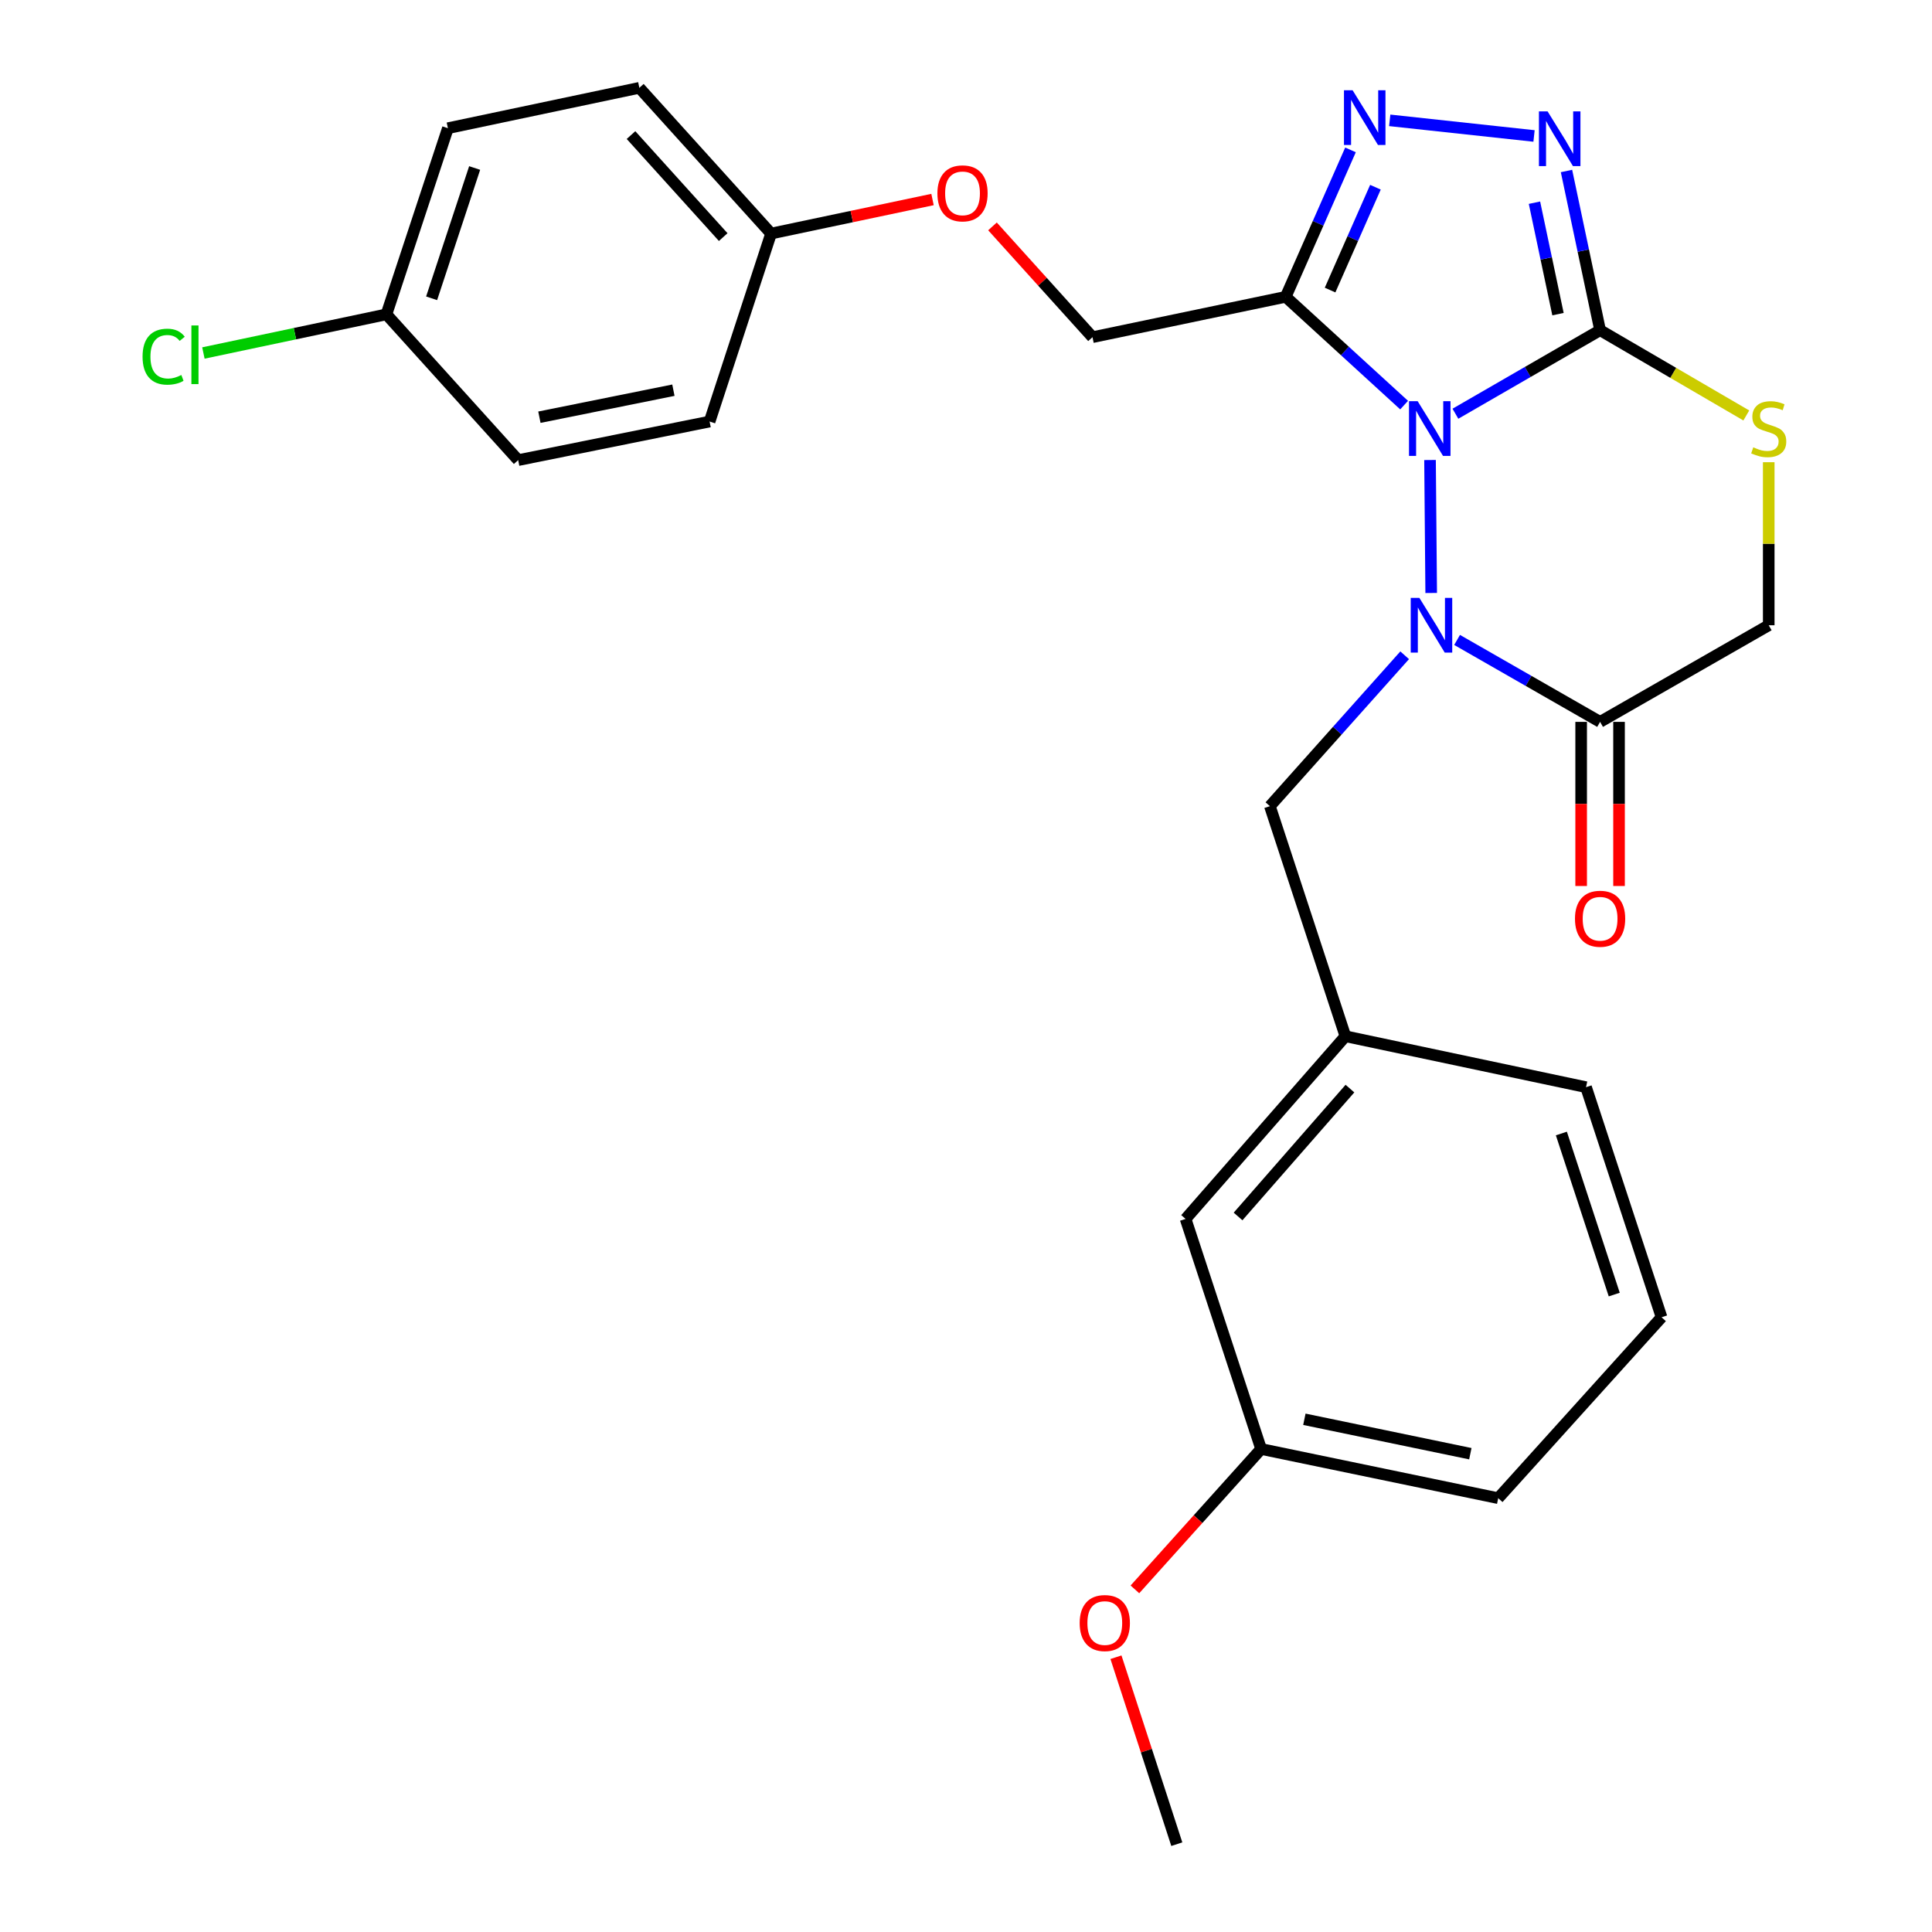 <?xml version='1.0' encoding='iso-8859-1'?>
<svg version='1.1' baseProfile='full'
              xmlns='http://www.w3.org/2000/svg'
                      xmlns:rdkit='http://www.rdkit.org/xml'
                      xmlns:xlink='http://www.w3.org/1999/xlink'
                  xml:space='preserve'
width='1000px' height='1000px' viewBox='0 0 1000 1000'>
<!-- END OF HEADER -->
<rect style='opacity:1.0;fill:#FFFFFF;stroke:none' width='1000' height='1000' x='0' y='0'> </rect>
<path class='bond-0' d='M 740.784,306.925 L 740.18,238.101' style='fill:none;fill-rule:evenodd;stroke:#0000FF;stroke-width:6px;stroke-linecap:butt;stroke-linejoin:miter;stroke-opacity:1' />
<path class='bond-1' d='M 754.185,331.226 L 791.195,352.433' style='fill:none;fill-rule:evenodd;stroke:#0000FF;stroke-width:6px;stroke-linecap:butt;stroke-linejoin:miter;stroke-opacity:1' />
<path class='bond-1' d='M 791.195,352.433 L 828.205,373.641' style='fill:none;fill-rule:evenodd;stroke:#000000;stroke-width:6px;stroke-linecap:butt;stroke-linejoin:miter;stroke-opacity:1' />
<path class='bond-2' d='M 727.051,339.169 L 692.172,378.218' style='fill:none;fill-rule:evenodd;stroke:#0000FF;stroke-width:6px;stroke-linecap:butt;stroke-linejoin:miter;stroke-opacity:1' />
<path class='bond-2' d='M 692.172,378.218 L 657.293,417.267' style='fill:none;fill-rule:evenodd;stroke:#000000;stroke-width:6px;stroke-linecap:butt;stroke-linejoin:miter;stroke-opacity:1' />
<path class='bond-3' d='M 828.205,373.641 L 915.491,323.631' style='fill:none;fill-rule:evenodd;stroke:#000000;stroke-width:6px;stroke-linecap:butt;stroke-linejoin:miter;stroke-opacity:1' />
<path class='bond-4' d='M 818.402,373.641 L 818.402,416.117' style='fill:none;fill-rule:evenodd;stroke:#000000;stroke-width:6px;stroke-linecap:butt;stroke-linejoin:miter;stroke-opacity:1' />
<path class='bond-4' d='M 818.402,416.117 L 818.402,458.593' style='fill:none;fill-rule:evenodd;stroke:#FF0000;stroke-width:6px;stroke-linecap:butt;stroke-linejoin:miter;stroke-opacity:1' />
<path class='bond-4' d='M 838.009,373.641 L 838.009,416.117' style='fill:none;fill-rule:evenodd;stroke:#000000;stroke-width:6px;stroke-linecap:butt;stroke-linejoin:miter;stroke-opacity:1' />
<path class='bond-4' d='M 838.009,416.117 L 838.009,458.593' style='fill:none;fill-rule:evenodd;stroke:#FF0000;stroke-width:6px;stroke-linecap:butt;stroke-linejoin:miter;stroke-opacity:1' />
<path class='bond-5' d='M 915.491,323.631 L 915.491,281.435' style='fill:none;fill-rule:evenodd;stroke:#000000;stroke-width:6px;stroke-linecap:butt;stroke-linejoin:miter;stroke-opacity:1' />
<path class='bond-5' d='M 915.491,281.435 L 915.491,239.239' style='fill:none;fill-rule:evenodd;stroke:#CCCC00;stroke-width:6px;stroke-linecap:butt;stroke-linejoin:miter;stroke-opacity:1' />
<path class='bond-6' d='M 903.885,215.045 L 866.045,192.977' style='fill:none;fill-rule:evenodd;stroke:#CCCC00;stroke-width:6px;stroke-linecap:butt;stroke-linejoin:miter;stroke-opacity:1' />
<path class='bond-6' d='M 866.045,192.977 L 828.205,170.91' style='fill:none;fill-rule:evenodd;stroke:#000000;stroke-width:6px;stroke-linecap:butt;stroke-linejoin:miter;stroke-opacity:1' />
<path class='bond-7' d='M 753.322,214.143 L 790.764,192.526' style='fill:none;fill-rule:evenodd;stroke:#0000FF;stroke-width:6px;stroke-linecap:butt;stroke-linejoin:miter;stroke-opacity:1' />
<path class='bond-7' d='M 790.764,192.526 L 828.205,170.91' style='fill:none;fill-rule:evenodd;stroke:#000000;stroke-width:6px;stroke-linecap:butt;stroke-linejoin:miter;stroke-opacity:1' />
<path class='bond-8' d='M 726.771,209.683 L 696.122,181.658' style='fill:none;fill-rule:evenodd;stroke:#0000FF;stroke-width:6px;stroke-linecap:butt;stroke-linejoin:miter;stroke-opacity:1' />
<path class='bond-8' d='M 696.122,181.658 L 665.474,153.633' style='fill:none;fill-rule:evenodd;stroke:#000000;stroke-width:6px;stroke-linecap:butt;stroke-linejoin:miter;stroke-opacity:1' />
<path class='bond-9' d='M 828.205,170.91 L 819.509,129.709' style='fill:none;fill-rule:evenodd;stroke:#000000;stroke-width:6px;stroke-linecap:butt;stroke-linejoin:miter;stroke-opacity:1' />
<path class='bond-9' d='M 819.509,129.709 L 810.814,88.508' style='fill:none;fill-rule:evenodd;stroke:#0000FF;stroke-width:6px;stroke-linecap:butt;stroke-linejoin:miter;stroke-opacity:1' />
<path class='bond-9' d='M 806.412,162.599 L 800.325,133.758' style='fill:none;fill-rule:evenodd;stroke:#000000;stroke-width:6px;stroke-linecap:butt;stroke-linejoin:miter;stroke-opacity:1' />
<path class='bond-9' d='M 800.325,133.758 L 794.238,104.917' style='fill:none;fill-rule:evenodd;stroke:#0000FF;stroke-width:6px;stroke-linecap:butt;stroke-linejoin:miter;stroke-opacity:1' />
<path class='bond-10' d='M 794.013,70.378 L 719.321,62.291' style='fill:none;fill-rule:evenodd;stroke:#0000FF;stroke-width:6px;stroke-linecap:butt;stroke-linejoin:miter;stroke-opacity:1' />
<path class='bond-11' d='M 699.015,77.584 L 682.244,115.609' style='fill:none;fill-rule:evenodd;stroke:#0000FF;stroke-width:6px;stroke-linecap:butt;stroke-linejoin:miter;stroke-opacity:1' />
<path class='bond-11' d='M 682.244,115.609 L 665.474,153.633' style='fill:none;fill-rule:evenodd;stroke:#000000;stroke-width:6px;stroke-linecap:butt;stroke-linejoin:miter;stroke-opacity:1' />
<path class='bond-11' d='M 711.924,96.904 L 700.184,123.521' style='fill:none;fill-rule:evenodd;stroke:#0000FF;stroke-width:6px;stroke-linecap:butt;stroke-linejoin:miter;stroke-opacity:1' />
<path class='bond-11' d='M 700.184,123.521 L 688.445,150.138' style='fill:none;fill-rule:evenodd;stroke:#000000;stroke-width:6px;stroke-linecap:butt;stroke-linejoin:miter;stroke-opacity:1' />
<path class='bond-12' d='M 665.474,153.633 L 565.476,174.526' style='fill:none;fill-rule:evenodd;stroke:#000000;stroke-width:6px;stroke-linecap:butt;stroke-linejoin:miter;stroke-opacity:1' />
<path class='bond-13' d='M 652.751,749.996 L 775.472,775.453' style='fill:none;fill-rule:evenodd;stroke:#000000;stroke-width:6px;stroke-linecap:butt;stroke-linejoin:miter;stroke-opacity:1' />
<path class='bond-13' d='M 675.142,734.615 L 761.046,752.435' style='fill:none;fill-rule:evenodd;stroke:#000000;stroke-width:6px;stroke-linecap:butt;stroke-linejoin:miter;stroke-opacity:1' />
<path class='bond-14' d='M 652.751,749.996 L 613.656,630.913' style='fill:none;fill-rule:evenodd;stroke:#000000;stroke-width:6px;stroke-linecap:butt;stroke-linejoin:miter;stroke-opacity:1' />
<path class='bond-15' d='M 652.751,749.996 L 620.091,786.327' style='fill:none;fill-rule:evenodd;stroke:#000000;stroke-width:6px;stroke-linecap:butt;stroke-linejoin:miter;stroke-opacity:1' />
<path class='bond-15' d='M 620.091,786.327 L 587.43,822.659' style='fill:none;fill-rule:evenodd;stroke:#FF0000;stroke-width:6px;stroke-linecap:butt;stroke-linejoin:miter;stroke-opacity:1' />
<path class='bond-16' d='M 775.472,775.453 L 860.024,681.816' style='fill:none;fill-rule:evenodd;stroke:#000000;stroke-width:6px;stroke-linecap:butt;stroke-linejoin:miter;stroke-opacity:1' />
<path class='bond-17' d='M 231.832,66.358 L 200.014,162.707' style='fill:none;fill-rule:evenodd;stroke:#000000;stroke-width:6px;stroke-linecap:butt;stroke-linejoin:miter;stroke-opacity:1' />
<path class='bond-17' d='M 245.678,86.959 L 223.405,154.404' style='fill:none;fill-rule:evenodd;stroke:#000000;stroke-width:6px;stroke-linecap:butt;stroke-linejoin:miter;stroke-opacity:1' />
<path class='bond-18' d='M 231.832,66.358 L 330.926,45.455' style='fill:none;fill-rule:evenodd;stroke:#000000;stroke-width:6px;stroke-linecap:butt;stroke-linejoin:miter;stroke-opacity:1' />
<path class='bond-19' d='M 200.014,162.707 L 268.204,238.164' style='fill:none;fill-rule:evenodd;stroke:#000000;stroke-width:6px;stroke-linecap:butt;stroke-linejoin:miter;stroke-opacity:1' />
<path class='bond-20' d='M 200.014,162.707 L 152.647,172.709' style='fill:none;fill-rule:evenodd;stroke:#000000;stroke-width:6px;stroke-linecap:butt;stroke-linejoin:miter;stroke-opacity:1' />
<path class='bond-20' d='M 152.647,172.709 L 105.281,182.71' style='fill:none;fill-rule:evenodd;stroke:#00CC00;stroke-width:6px;stroke-linecap:butt;stroke-linejoin:miter;stroke-opacity:1' />
<path class='bond-21' d='M 268.204,238.164 L 367.287,218.186' style='fill:none;fill-rule:evenodd;stroke:#000000;stroke-width:6px;stroke-linecap:butt;stroke-linejoin:miter;stroke-opacity:1' />
<path class='bond-21' d='M 279.191,215.946 L 348.55,201.962' style='fill:none;fill-rule:evenodd;stroke:#000000;stroke-width:6px;stroke-linecap:butt;stroke-linejoin:miter;stroke-opacity:1' />
<path class='bond-22' d='M 367.287,218.186 L 399.106,120.889' style='fill:none;fill-rule:evenodd;stroke:#000000;stroke-width:6px;stroke-linecap:butt;stroke-linejoin:miter;stroke-opacity:1' />
<path class='bond-23' d='M 399.106,120.889 L 330.926,45.455' style='fill:none;fill-rule:evenodd;stroke:#000000;stroke-width:6px;stroke-linecap:butt;stroke-linejoin:miter;stroke-opacity:1' />
<path class='bond-23' d='M 374.333,122.721 L 326.607,69.917' style='fill:none;fill-rule:evenodd;stroke:#000000;stroke-width:6px;stroke-linecap:butt;stroke-linejoin:miter;stroke-opacity:1' />
<path class='bond-24' d='M 399.106,120.889 L 440.887,112.08' style='fill:none;fill-rule:evenodd;stroke:#000000;stroke-width:6px;stroke-linecap:butt;stroke-linejoin:miter;stroke-opacity:1' />
<path class='bond-24' d='M 440.887,112.08 L 482.668,103.271' style='fill:none;fill-rule:evenodd;stroke:#FF0000;stroke-width:6px;stroke-linecap:butt;stroke-linejoin:miter;stroke-opacity:1' />
<path class='bond-25' d='M 513.71,117.179 L 539.593,145.853' style='fill:none;fill-rule:evenodd;stroke:#FF0000;stroke-width:6px;stroke-linecap:butt;stroke-linejoin:miter;stroke-opacity:1' />
<path class='bond-25' d='M 539.593,145.853 L 565.476,174.526' style='fill:none;fill-rule:evenodd;stroke:#000000;stroke-width:6px;stroke-linecap:butt;stroke-linejoin:miter;stroke-opacity:1' />
<path class='bond-26' d='M 860.024,681.816 L 820.929,562.722' style='fill:none;fill-rule:evenodd;stroke:#000000;stroke-width:6px;stroke-linecap:butt;stroke-linejoin:miter;stroke-opacity:1' />
<path class='bond-26' d='M 835.53,670.067 L 808.164,586.702' style='fill:none;fill-rule:evenodd;stroke:#000000;stroke-width:6px;stroke-linecap:butt;stroke-linejoin:miter;stroke-opacity:1' />
<path class='bond-27' d='M 820.929,562.722 L 696.378,536.361' style='fill:none;fill-rule:evenodd;stroke:#000000;stroke-width:6px;stroke-linecap:butt;stroke-linejoin:miter;stroke-opacity:1' />
<path class='bond-28' d='M 696.378,536.361 L 613.656,630.913' style='fill:none;fill-rule:evenodd;stroke:#000000;stroke-width:6px;stroke-linecap:butt;stroke-linejoin:miter;stroke-opacity:1' />
<path class='bond-28' d='M 698.726,563.454 L 640.821,629.641' style='fill:none;fill-rule:evenodd;stroke:#000000;stroke-width:6px;stroke-linecap:butt;stroke-linejoin:miter;stroke-opacity:1' />
<path class='bond-29' d='M 696.378,536.361 L 657.293,417.267' style='fill:none;fill-rule:evenodd;stroke:#000000;stroke-width:6px;stroke-linecap:butt;stroke-linejoin:miter;stroke-opacity:1' />
<path class='bond-30' d='M 577.621,857.776 L 593.367,906.161' style='fill:none;fill-rule:evenodd;stroke:#FF0000;stroke-width:6px;stroke-linecap:butt;stroke-linejoin:miter;stroke-opacity:1' />
<path class='bond-30' d='M 593.367,906.161 L 609.113,954.545' style='fill:none;fill-rule:evenodd;stroke:#000000;stroke-width:6px;stroke-linecap:butt;stroke-linejoin:miter;stroke-opacity:1' />
<path  class='atom-0' d='M 734.67 309.471
L 743.95 324.471
Q 744.87 325.951, 746.35 328.631
Q 747.83 331.311, 747.91 331.471
L 747.91 309.471
L 751.67 309.471
L 751.67 337.791
L 747.79 337.791
L 737.83 321.391
Q 736.67 319.471, 735.43 317.271
Q 734.23 315.071, 733.87 314.391
L 733.87 337.791
L 730.19 337.791
L 730.19 309.471
L 734.67 309.471
' fill='#0000FF'/>
<path  class='atom-3' d='M 907.491 231.533
Q 907.811 231.653, 909.131 232.213
Q 910.451 232.773, 911.891 233.133
Q 913.371 233.453, 914.811 233.453
Q 917.491 233.453, 919.051 232.173
Q 920.611 230.853, 920.611 228.573
Q 920.611 227.013, 919.811 226.053
Q 919.051 225.093, 917.851 224.573
Q 916.651 224.053, 914.651 223.453
Q 912.131 222.693, 910.611 221.973
Q 909.131 221.253, 908.051 219.733
Q 907.011 218.213, 907.011 215.653
Q 907.011 212.093, 909.411 209.893
Q 911.851 207.693, 916.651 207.693
Q 919.931 207.693, 923.651 209.253
L 922.731 212.333
Q 919.331 210.933, 916.771 210.933
Q 914.011 210.933, 912.491 212.093
Q 910.971 213.213, 911.011 215.173
Q 911.011 216.693, 911.771 217.613
Q 912.571 218.533, 913.691 219.053
Q 914.851 219.573, 916.771 220.173
Q 919.331 220.973, 920.851 221.773
Q 922.371 222.573, 923.451 224.213
Q 924.571 225.813, 924.571 228.573
Q 924.571 232.493, 921.931 234.613
Q 919.331 236.693, 914.971 236.693
Q 912.451 236.693, 910.531 236.133
Q 908.651 235.613, 906.411 234.693
L 907.491 231.533
' fill='#CCCC00'/>
<path  class='atom-4' d='M 733.777 207.653
L 743.057 222.653
Q 743.977 224.133, 745.457 226.813
Q 746.937 229.493, 747.017 229.653
L 747.017 207.653
L 750.777 207.653
L 750.777 235.973
L 746.897 235.973
L 736.937 219.573
Q 735.777 217.653, 734.537 215.453
Q 733.337 213.253, 732.977 212.573
L 732.977 235.973
L 729.297 235.973
L 729.297 207.653
L 733.777 207.653
' fill='#0000FF'/>
<path  class='atom-6' d='M 801.031 57.656
L 810.311 72.656
Q 811.231 74.136, 812.711 76.816
Q 814.191 79.496, 814.271 79.656
L 814.271 57.656
L 818.031 57.656
L 818.031 85.976
L 814.151 85.976
L 804.191 69.576
Q 803.031 67.656, 801.791 65.456
Q 800.591 63.256, 800.231 62.576
L 800.231 85.976
L 796.551 85.976
L 796.551 57.656
L 801.031 57.656
' fill='#0000FF'/>
<path  class='atom-7' d='M 700.117 46.73
L 709.397 61.73
Q 710.317 63.21, 711.797 65.89
Q 713.277 68.57, 713.357 68.73
L 713.357 46.73
L 717.117 46.73
L 717.117 75.05
L 713.237 75.05
L 703.277 58.65
Q 702.117 56.73, 700.877 54.53
Q 699.677 52.33, 699.317 51.65
L 699.317 75.05
L 695.637 75.05
L 695.637 46.73
L 700.117 46.73
' fill='#0000FF'/>
<path  class='atom-10' d='M 815.205 475.538
Q 815.205 468.738, 818.565 464.938
Q 821.925 461.138, 828.205 461.138
Q 834.485 461.138, 837.845 464.938
Q 841.205 468.738, 841.205 475.538
Q 841.205 482.418, 837.805 486.338
Q 834.405 490.218, 828.205 490.218
Q 821.965 490.218, 818.565 486.338
Q 815.205 482.458, 815.205 475.538
M 828.205 487.018
Q 832.525 487.018, 834.845 484.138
Q 837.205 481.218, 837.205 475.538
Q 837.205 469.978, 834.845 467.178
Q 832.525 464.338, 828.205 464.338
Q 823.885 464.338, 821.525 467.138
Q 819.205 469.938, 819.205 475.538
Q 819.205 481.258, 821.525 484.138
Q 823.885 487.018, 828.205 487.018
' fill='#FF0000'/>
<path  class='atom-18' d='M 485.2 100.076
Q 485.2 93.276, 488.56 89.476
Q 491.92 85.676, 498.2 85.676
Q 504.48 85.676, 507.84 89.476
Q 511.2 93.276, 511.2 100.076
Q 511.2 106.956, 507.8 110.876
Q 504.4 114.756, 498.2 114.756
Q 491.96 114.756, 488.56 110.876
Q 485.2 106.996, 485.2 100.076
M 498.2 111.556
Q 502.52 111.556, 504.84 108.676
Q 507.2 105.756, 507.2 100.076
Q 507.2 94.516, 504.84 91.716
Q 502.52 88.876, 498.2 88.876
Q 493.88 88.876, 491.52 91.676
Q 489.2 94.476, 489.2 100.076
Q 489.2 105.796, 491.52 108.676
Q 493.88 111.556, 498.2 111.556
' fill='#FF0000'/>
<path  class='atom-20' d='M 73.789 184.613
Q 73.789 177.573, 77.069 173.893
Q 80.389 170.173, 86.669 170.173
Q 92.509 170.173, 95.629 174.293
L 92.989 176.453
Q 90.709 173.453, 86.669 173.453
Q 82.389 173.453, 80.109 176.333
Q 77.869 179.173, 77.869 184.613
Q 77.869 190.213, 80.189 193.093
Q 82.549 195.973, 87.109 195.973
Q 90.229 195.973, 93.869 194.093
L 94.989 197.093
Q 93.509 198.053, 91.269 198.613
Q 89.029 199.173, 86.549 199.173
Q 80.389 199.173, 77.069 195.413
Q 73.789 191.653, 73.789 184.613
' fill='#00CC00'/>
<path  class='atom-20' d='M 99.069 168.453
L 102.749 168.453
L 102.749 198.813
L 99.069 198.813
L 99.069 168.453
' fill='#00CC00'/>
<path  class='atom-26' d='M 558.837 840.085
Q 558.837 833.285, 562.197 829.485
Q 565.557 825.685, 571.837 825.685
Q 578.117 825.685, 581.477 829.485
Q 584.837 833.285, 584.837 840.085
Q 584.837 846.965, 581.437 850.885
Q 578.037 854.765, 571.837 854.765
Q 565.597 854.765, 562.197 850.885
Q 558.837 847.005, 558.837 840.085
M 571.837 851.565
Q 576.157 851.565, 578.477 848.685
Q 580.837 845.765, 580.837 840.085
Q 580.837 834.525, 578.477 831.725
Q 576.157 828.885, 571.837 828.885
Q 567.517 828.885, 565.157 831.685
Q 562.837 834.485, 562.837 840.085
Q 562.837 845.805, 565.157 848.685
Q 567.517 851.565, 571.837 851.565
' fill='#FF0000'/>
</svg>
